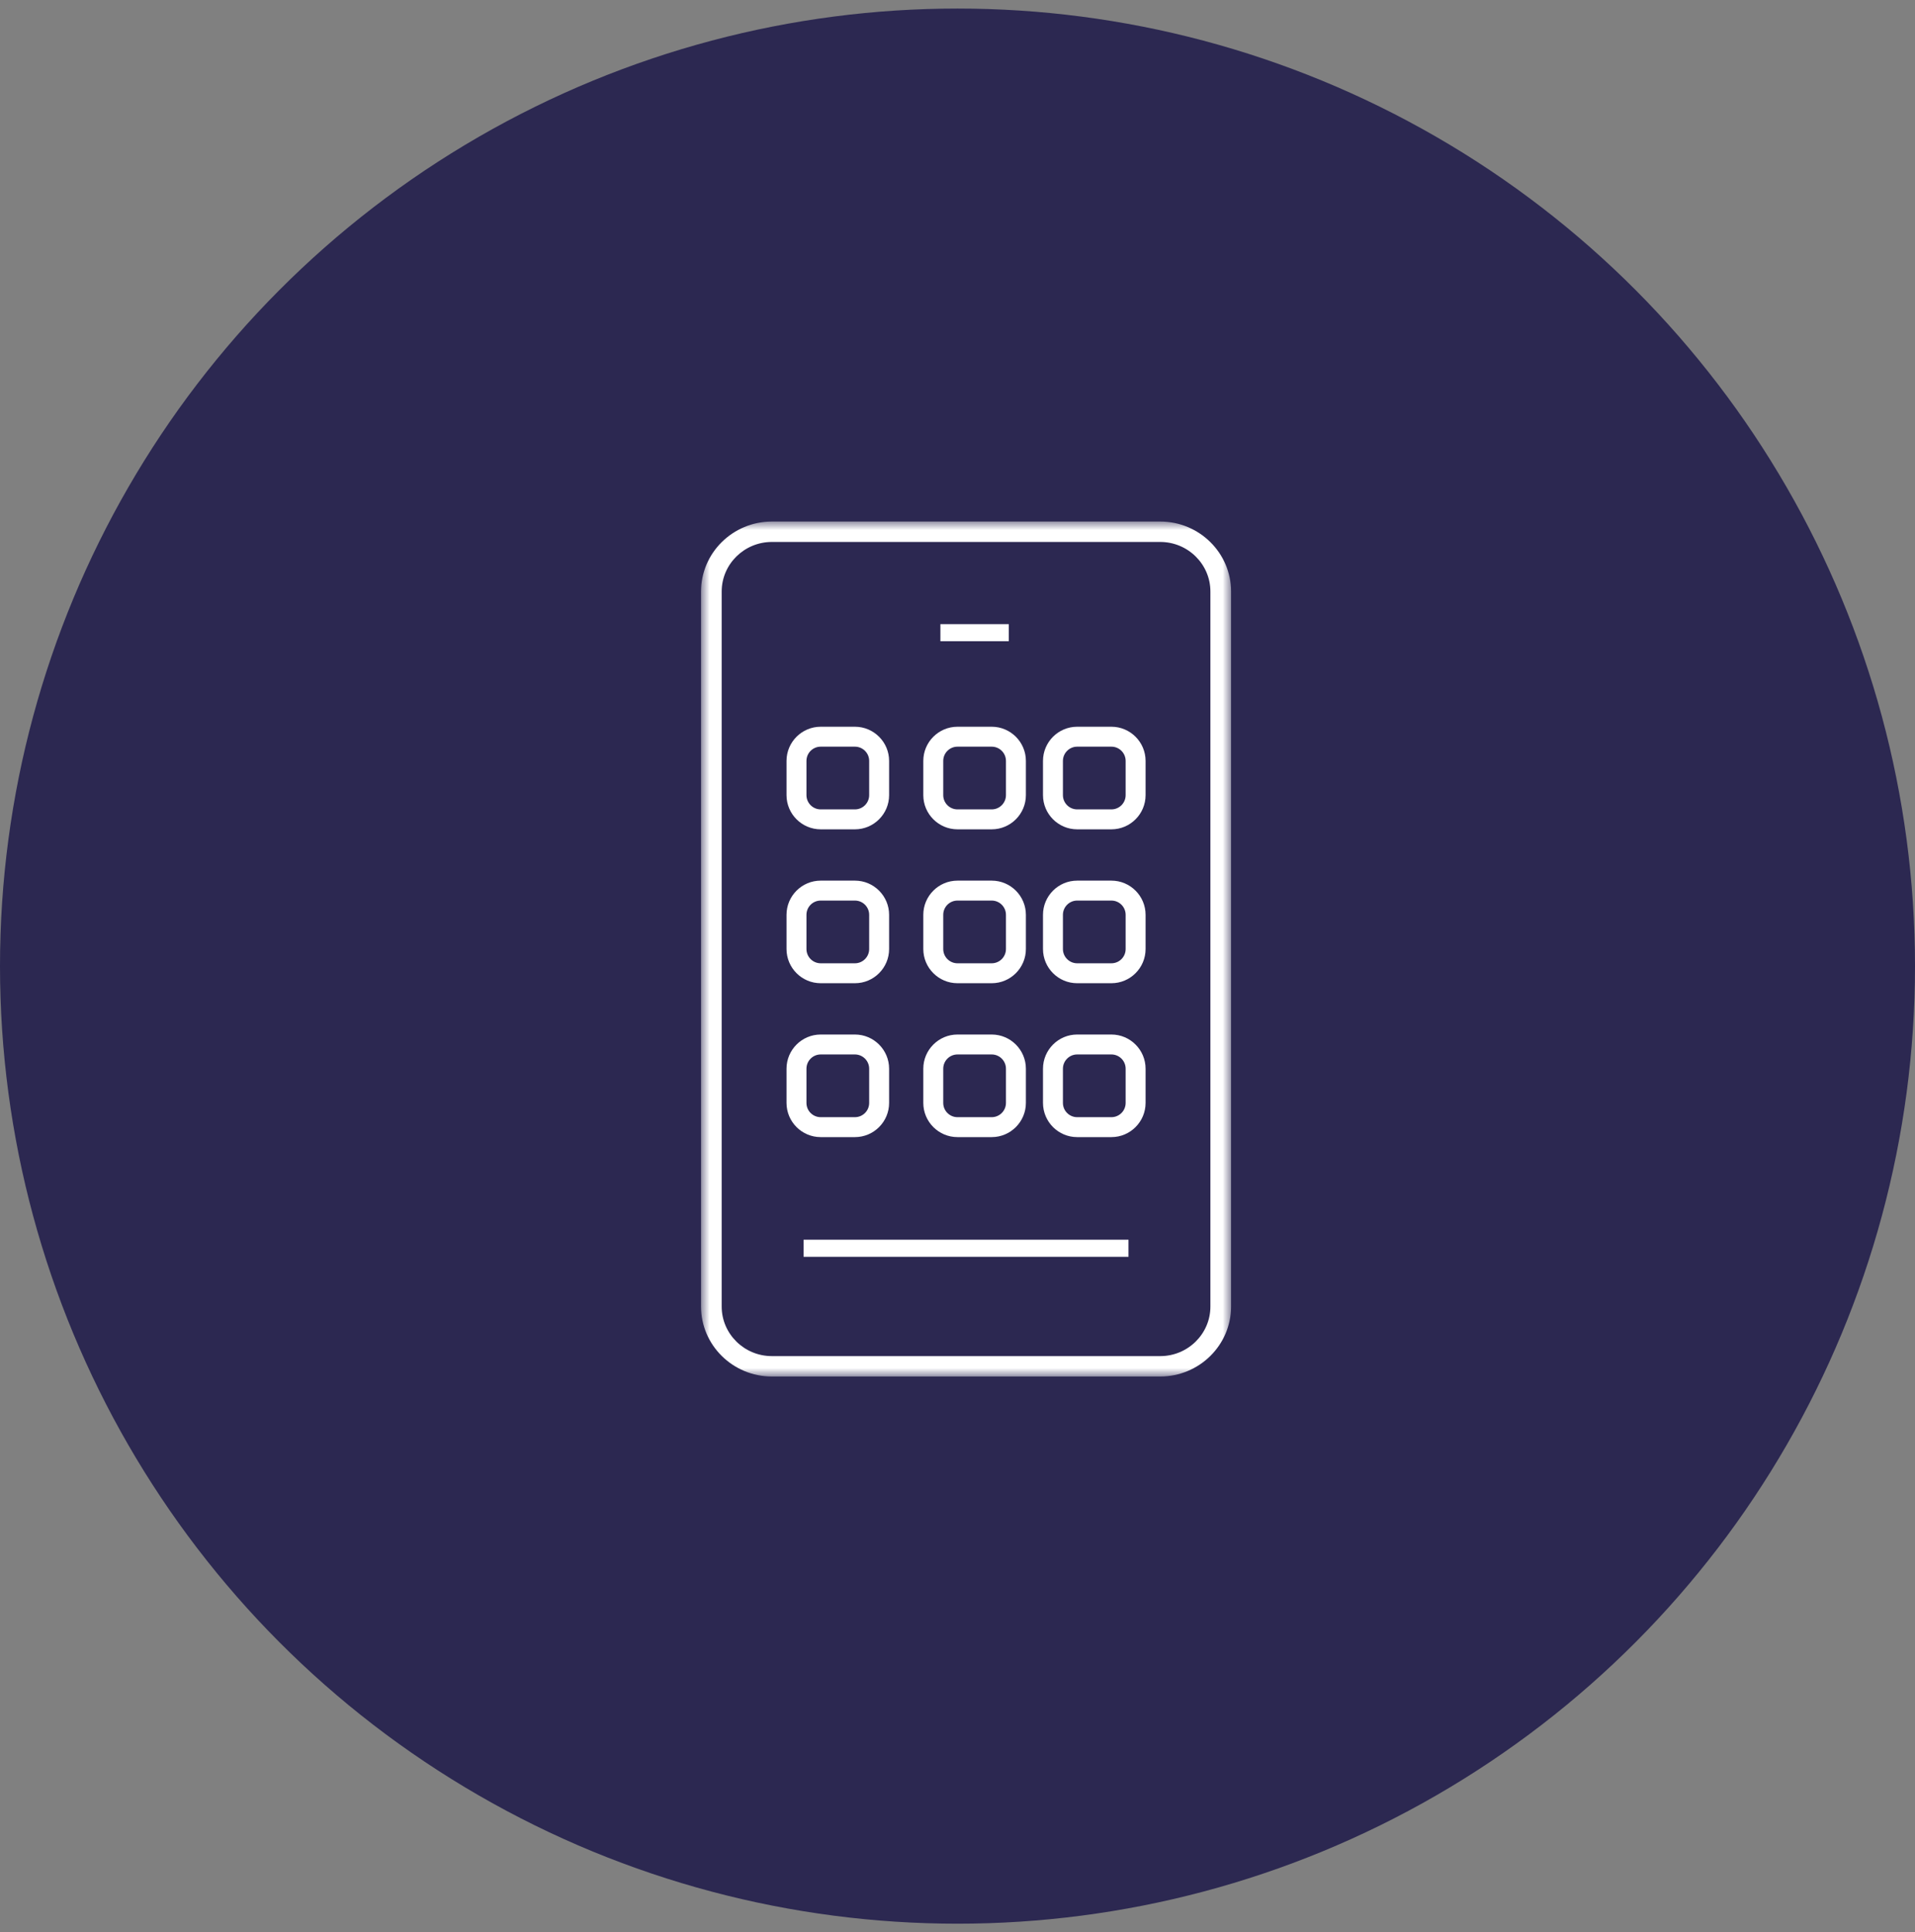 <?xml version="1.0" encoding="UTF-8"?>
<svg width="112px" height="113px" viewBox="0 0 112 113" version="1.1" xmlns="http://www.w3.org/2000/svg" xmlns:xlink="http://www.w3.org/1999/xlink">
    <rect x="0" y="0" width="112" height="113" fill="#808080" stroke="none"/>
    <title>Group 23</title>
    <defs>
        <polygon id="path-1" points="0 0 31 0 31 50 0 50"></polygon>
        <polygon id="path-3" points="0 50 31 50 31 0 0 0"></polygon>
    </defs>
    <g id="Desktop" stroke="none" stroke-width="1" fill="none" fill-rule="evenodd">
        <g id="2.2_Desktop_StayOnTrack" transform="translate(-664, -2797)">
            <g id="Group-18" transform="translate(-7, 2534)">
                <g id="3-colums" transform="translate(238, 104.5)">
                    <g id="Group-15" transform="translate(335, 0)">
                        <g id="Group-23" transform="translate(98, 159)">
                            <circle id="Oval-Copy-3" fill="#2C2851" cx="56" cy="56" r="56"></circle>
                            <g id="Group-16" transform="translate(41, 30)">
                                <g id="Group-3">
                                    <mask id="mask-2" fill="white">
                                        <use xlink:href="#path-1"></use>
                                    </mask>
                                    <g id="Clip-2"></g>
                                    <path d="M29.791,45.908 C29.791,47.507 28.475,48.807 26.856,48.807 L4.144,48.807 C2.525,48.807 1.208,47.507 1.208,45.908 L1.208,4.093 C1.208,2.495 2.525,1.194 4.144,1.194 L26.856,1.194 C28.475,1.194 29.791,2.495 29.791,4.093 L29.791,45.908 Z M26.856,-3.55271368e-15 L4.144,-3.55271368e-15 C1.86,-3.55271368e-15 -0,1.836 -0,4.093 L-0,45.908 C-0,48.164 1.86,50 4.144,50 L26.856,50 C29.141,50 31,48.164 31,45.908 L31,4.093 C31,1.836 29.141,-3.55271368e-15 26.856,-3.55271368e-15 L26.856,-3.55271368e-15 Z" id="Fill-1" fill="#FFFFFF" mask="url(#mask-2)"></path>
                                </g>
                                <mask id="mask-4" fill="white">
                                    <use xlink:href="#path-3"></use>
                                </mask>
                                <g id="Clip-5"></g>
                                <polygon id="Fill-4" fill="#FFFFFF" mask="url(#mask-4)" points="14 7 18 7 18 6 14 6"></polygon>
                                <polygon id="Fill-6" fill="#FFFFFF" mask="url(#mask-4)" points="6 43 25 43 25 42 6 42"></polygon>
                                <path d="M6.166,13.999 C6.166,13.539 6.539,13.166 6.999,13.166 L9.001,13.166 C9.459,13.166 9.834,13.539 9.834,13.999 L9.834,16.001 C9.834,16.459 9.459,16.834 9.001,16.834 L6.999,16.834 C6.539,16.834 6.166,16.459 6.166,16.001 L6.166,13.999 Z M9.001,18 C10.103,18 11,17.103 11,16.001 L11,13.999 C11,12.897 10.103,12 9.001,12 L6.999,12 C5.897,12 5,12.897 5,13.999 L5,16.001 C5,17.103 5.897,18 6.999,18 L9.001,18 Z" id="Fill-7" fill="#FFFFFF" mask="url(#mask-4)"></path>
                                <path d="M14.166,13.999 C14.166,13.539 14.539,13.166 15,13.166 L17,13.166 C17.46,13.166 17.834,13.539 17.834,13.999 L17.834,16.001 C17.834,16.459 17.46,16.834 17,16.834 L15,16.834 C14.539,16.834 14.166,16.459 14.166,16.001 L14.166,13.999 Z M17,18 C18.102,18 19,17.103 19,16.001 L19,13.999 C19,12.897 18.102,12 17,12 L15,12 C13.898,12 13,12.897 13,13.999 L13,16.001 C13,17.103 13.898,18 15,18 L17,18 Z" id="Fill-8" fill="#FFFFFF" mask="url(#mask-4)"></path>
                                <path d="M24.834,16.001 C24.834,16.461 24.461,16.834 24.001,16.834 L21.999,16.834 C21.541,16.834 21.166,16.461 21.166,16.001 L21.166,13.999 C21.166,13.541 21.541,13.166 21.999,13.166 L24.001,13.166 C24.461,13.166 24.834,13.541 24.834,13.999 L24.834,16.001 Z M21.999,12 C20.897,12 20,12.897 20,13.999 L20,16.001 C20,17.103 20.897,18 21.999,18 L24.001,18 C25.103,18 26,17.103 26,16.001 L26,13.999 C26,12.897 25.103,12 24.001,12 L21.999,12 Z" id="Fill-9" fill="#FFFFFF" mask="url(#mask-4)"></path>
                                <path d="M6.166,23 C6.166,22.539 6.539,22.166 6.999,22.166 L9.001,22.166 C9.459,22.166 9.834,22.539 9.834,23 L9.834,25 C9.834,25.46 9.459,25.834 9.001,25.834 L6.999,25.834 C6.539,25.834 6.166,25.46 6.166,25 L6.166,23 Z M9.001,27 C10.103,27 11,26.102 11,25 L11,23 C11,21.898 10.103,21 9.001,21 L6.999,21 C5.897,21 5,21.898 5,23 L5,25 C5,26.102 5.897,27 6.999,27 L9.001,27 Z" id="Fill-10" fill="#FFFFFF" mask="url(#mask-4)"></path>
                                <path d="M14.166,23 C14.166,22.539 14.539,22.166 15,22.166 L17,22.166 C17.46,22.166 17.834,22.539 17.834,23 L17.834,25 C17.834,25.46 17.46,25.834 17,25.834 L15,25.834 C14.539,25.834 14.166,25.46 14.166,25 L14.166,23 Z M17,27 C18.102,27 19,26.102 19,25 L19,23 C19,21.898 18.102,21 17,21 L15,21 C13.898,21 13,21.898 13,23 L13,25 C13,26.102 13.898,27 15,27 L17,27 Z" id="Fill-11" fill="#FFFFFF" mask="url(#mask-4)"></path>
                                <path d="M24.834,25 C24.834,25.461 24.461,25.834 24.001,25.834 L21.999,25.834 C21.541,25.834 21.166,25.461 21.166,25 L21.166,23 C21.166,22.54 21.541,22.166 21.999,22.166 L24.001,22.166 C24.461,22.166 24.834,22.54 24.834,23 L24.834,25 Z M21.999,21 C20.897,21 20,21.898 20,23 L20,25 C20,26.102 20.897,27 21.999,27 L24.001,27 C25.103,27 26,26.102 26,25 L26,23 C26,21.898 25.103,21 24.001,21 L21.999,21 Z" id="Fill-12" fill="#FFFFFF" mask="url(#mask-4)"></path>
                                <path d="M6.166,32 C6.166,31.54 6.539,31.166 6.999,31.166 L9.001,31.166 C9.459,31.166 9.834,31.54 9.834,32 L9.834,34 C9.834,34.461 9.459,34.834 9.001,34.834 L6.999,34.834 C6.539,34.834 6.166,34.461 6.166,34 L6.166,32 Z M9.001,36 C10.103,36 11,35.102 11,34 L11,32 C11,30.898 10.103,30 9.001,30 L6.999,30 C5.897,30 5,30.898 5,32 L5,34 C5,35.102 5.897,36 6.999,36 L9.001,36 Z" id="Fill-13" fill="#FFFFFF" mask="url(#mask-4)"></path>
                                <path d="M14.166,32 C14.166,31.539 14.539,31.166 15,31.166 L17,31.166 C17.46,31.166 17.834,31.539 17.834,32 L17.834,34 C17.834,34.46 17.46,34.834 17,34.834 L15,34.834 C14.539,34.834 14.166,34.46 14.166,34 L14.166,32 Z M17,36 C18.102,36 19,35.102 19,34 L19,32 C19,30.898 18.102,30 17,30 L15,30 C13.898,30 13,30.898 13,32 L13,34 C13,35.102 13.898,36 15,36 L17,36 Z" id="Fill-14" fill="#FFFFFF" mask="url(#mask-4)"></path>
                                <path d="M24.834,34 C24.834,34.461 24.461,34.834 24.001,34.834 L21.999,34.834 C21.541,34.834 21.166,34.461 21.166,34 L21.166,32 C21.166,31.54 21.541,31.166 21.999,31.166 L24.001,31.166 C24.461,31.166 24.834,31.54 24.834,32 L24.834,34 Z M21.999,30 C20.897,30 20,30.898 20,32 L20,34 C20,35.102 20.897,36 21.999,36 L24.001,36 C25.103,36 26,35.102 26,34 L26,32 C26,30.898 25.103,30 24.001,30 L21.999,30 Z" id="Fill-15" fill="#FFFFFF" mask="url(#mask-4)"></path>
                            </g>
                        </g>
                    </g>
                </g>
            </g>
        </g>
    </g>
</svg>